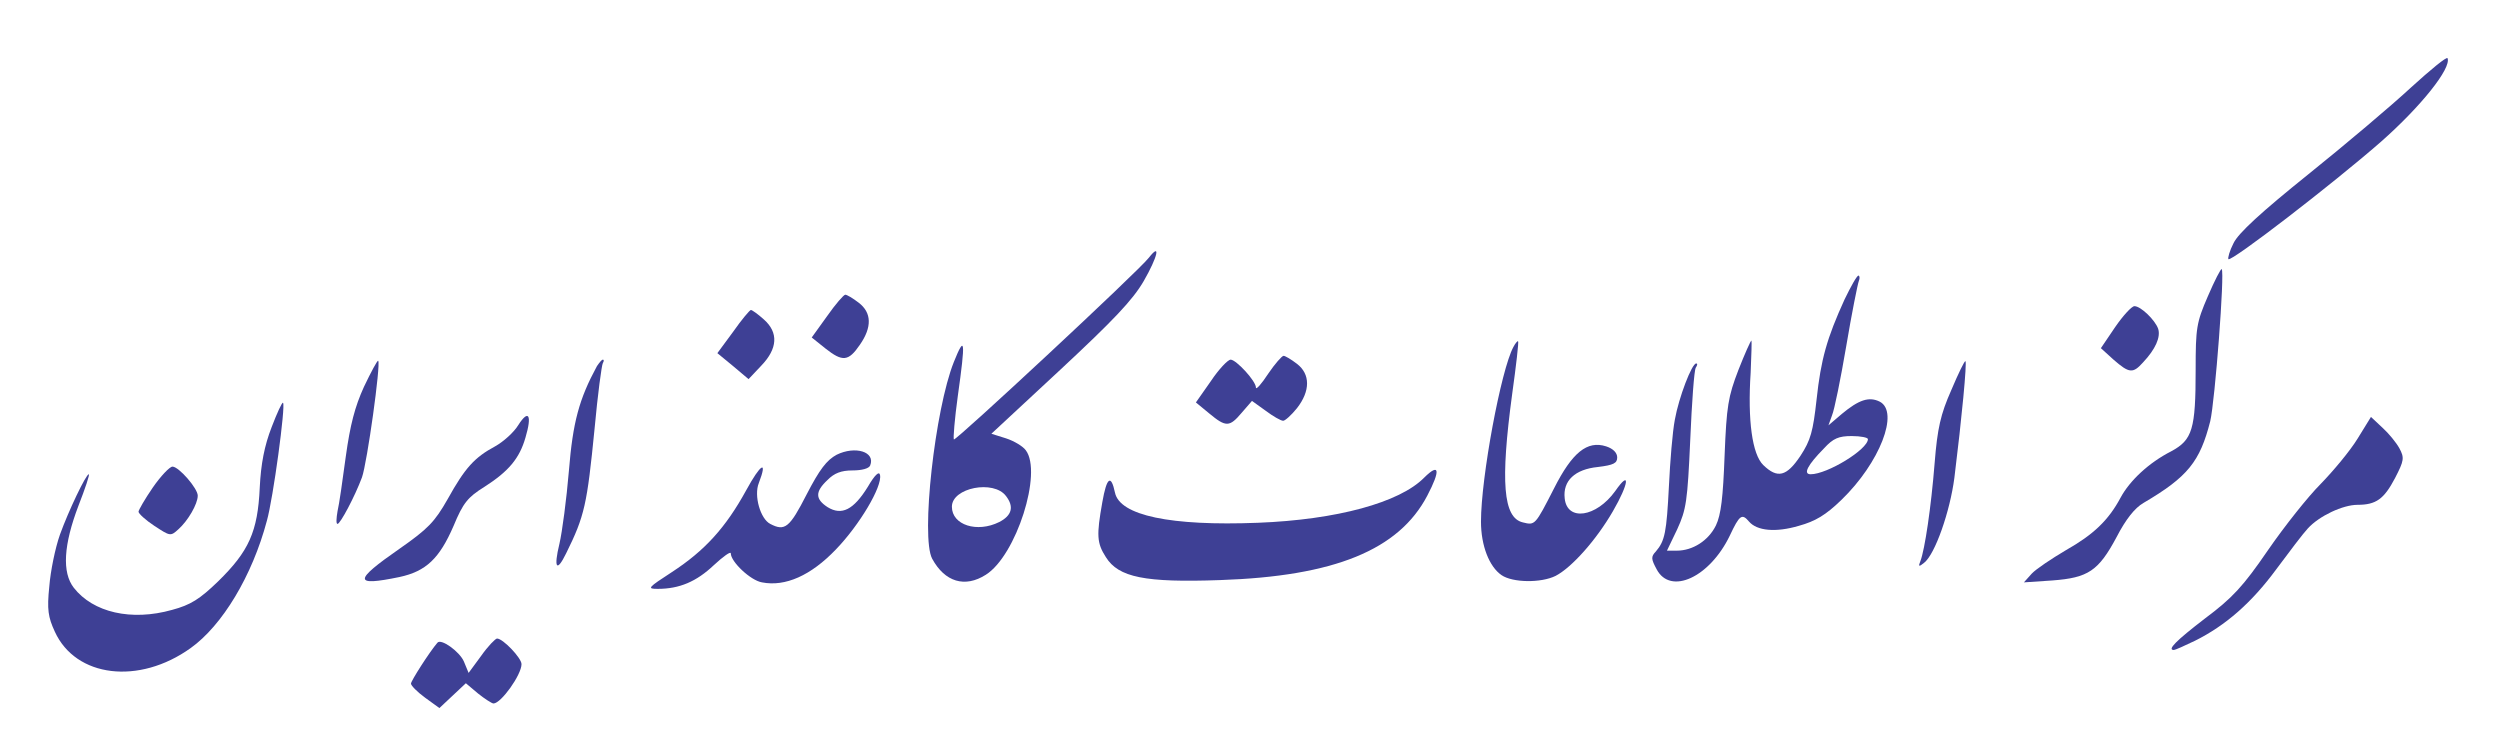 <svg width="235" height="71" viewBox="0 0 235 71" fill="none" xmlns="http://www.w3.org/2000/svg">
<g filter="url(#filter0_d_70_732)">
<path d="M226.618 4.238C224.8 5.925 220.42 9.624 216.931 12.425C212.552 15.945 210.399 17.92 209.954 18.854C209.583 19.572 209.397 20.254 209.471 20.362C209.768 20.613 219.232 13.323 223.798 9.337C227.583 5.997 230.441 2.406 230.07 1.472C229.996 1.293 228.474 2.55 226.618 4.238Z" fill="#3E4095"/>
<path d="M107.999 20.218C107.071 21.439 89.849 37.456 89.664 37.312C89.59 37.204 89.738 35.373 90.035 33.218C90.777 27.939 90.703 27.436 89.664 30.022C87.882 34.475 86.546 46.505 87.623 48.517C88.81 50.707 90.703 51.282 92.67 50.025C95.528 48.229 98.015 40.401 96.419 38.318C96.159 37.959 95.342 37.456 94.563 37.204L93.19 36.773L99.685 30.74C104.658 26.108 106.477 24.204 107.516 22.409C108.815 20.146 109.149 18.746 107.999 20.218ZM94.563 42.627C95.342 43.633 95.12 44.459 93.932 45.069C91.854 46.111 89.478 45.356 89.478 43.633C89.478 41.837 93.412 41.083 94.563 42.627Z" fill="#3E4095"/>
<path d="M207.541 23.845C206.465 26.323 206.391 26.826 206.391 30.776C206.391 36.343 206.094 37.348 204.09 38.425C201.974 39.503 200.192 41.191 199.339 42.771C198.188 44.925 196.778 46.254 194.18 47.727C192.844 48.517 191.396 49.486 190.988 49.917L190.246 50.743L192.918 50.563C196.295 50.312 197.26 49.666 198.968 46.47C199.821 44.818 200.675 43.74 201.491 43.273C205.648 40.831 206.799 39.395 207.764 35.588C208.209 33.685 209.137 21.583 208.84 21.296C208.766 21.224 208.172 22.373 207.541 23.845Z" fill="#3E4095"/>
<path d="M173.395 24.133C171.725 27.796 171.168 29.771 170.76 33.541C170.426 36.558 170.203 37.384 169.238 38.856C167.939 40.795 167.086 41.011 165.75 39.718C164.71 38.713 164.265 35.517 164.562 31.028C164.636 29.376 164.673 28.011 164.636 28.011C164.562 28.011 164.005 29.268 163.411 30.776C162.446 33.29 162.298 34.152 162.112 38.82C161.964 42.771 161.778 44.387 161.296 45.392C160.591 46.829 159.106 47.762 157.621 47.762H156.694L157.659 45.751C158.512 43.884 158.623 43.13 158.883 37.348C159.032 33.829 159.254 30.776 159.403 30.561C159.551 30.345 159.588 30.166 159.44 30.166C159.032 30.166 157.807 33.362 157.436 35.445C157.213 36.594 156.99 39.395 156.879 41.693C156.656 46.039 156.508 46.829 155.654 47.834C155.172 48.337 155.209 48.552 155.729 49.522C157.028 51.964 160.702 50.276 162.595 46.362C163.523 44.387 163.745 44.243 164.413 45.033C165.156 45.895 166.9 46.075 169.09 45.428C170.649 44.997 171.614 44.423 173.098 42.986C176.699 39.503 178.554 34.727 176.699 33.757C175.696 33.254 174.731 33.577 173.135 34.906L171.874 35.983L172.208 35.05C172.43 34.547 173.024 31.602 173.544 28.55C174.063 25.461 174.62 22.696 174.731 22.409C174.843 22.157 174.806 21.906 174.694 21.906C174.546 21.906 173.989 22.912 173.395 24.133ZM175.585 37.276C175.585 38.246 171.762 40.58 170.203 40.58C169.461 40.58 169.906 39.718 171.465 38.138C172.319 37.204 172.839 36.989 174.063 36.989C174.917 36.989 175.585 37.133 175.585 37.276Z" fill="#3E4095"/>
<path d="M77.75 25.713L76.302 27.724L77.601 28.765C79.197 30.022 79.754 29.986 80.83 28.406C81.981 26.754 81.944 25.39 80.719 24.456C80.162 24.025 79.606 23.702 79.457 23.702C79.309 23.702 78.529 24.599 77.75 25.713Z" fill="#3E4095"/>
<path d="M198.819 26.754L197.483 28.729L198.671 29.807C200.155 31.099 200.489 31.135 201.454 30.058C202.605 28.837 203.124 27.688 202.865 26.898C202.568 26.072 201.232 24.779 200.638 24.779C200.378 24.779 199.561 25.677 198.819 26.754Z" fill="#3E4095"/>
<path d="M68.916 27.185L67.432 29.196L68.916 30.417L70.364 31.638L71.552 30.381C73.111 28.765 73.185 27.257 71.811 26.036C71.255 25.533 70.698 25.138 70.587 25.138C70.475 25.138 69.696 26.072 68.916 27.185Z" fill="#3E4095"/>
<path d="M142.256 28.622C141.105 30.74 139.212 40.867 139.212 45.033C139.212 47.296 139.992 49.271 141.142 50.061C142.182 50.779 144.854 50.815 146.227 50.133C147.749 49.343 150.05 46.757 151.609 44.063C153.131 41.442 153.279 40.077 151.832 42.16C150.05 44.638 147.303 45.033 147.081 42.843C146.895 41.191 148.046 40.113 150.198 39.898C151.683 39.718 152.017 39.539 152.017 39C152.017 38.569 151.646 38.174 150.978 37.959C149.196 37.384 147.786 38.533 146.079 41.909C144.297 45.392 144.297 45.392 143.147 45.105C141.291 44.674 141.031 41.298 142.144 33.039C142.516 30.381 142.775 28.119 142.701 28.083C142.664 28.011 142.441 28.262 142.256 28.622Z" fill="#3E4095"/>
<path d="M119.207 31.135C118.576 32.105 118.057 32.679 118.057 32.428C118.057 31.818 116.201 29.807 115.681 29.807C115.422 29.807 114.568 30.704 113.826 31.818L112.415 33.829L113.677 34.87C115.236 36.163 115.57 36.163 116.721 34.798L117.686 33.685L118.985 34.619C119.653 35.121 120.395 35.552 120.618 35.552C120.803 35.552 121.397 35.014 121.917 34.367C123.179 32.751 123.179 31.171 121.917 30.202C121.36 29.771 120.803 29.448 120.655 29.448C120.506 29.448 119.838 30.202 119.207 31.135Z" fill="#3E4095"/>
<path d="M34.214 32.356C33.36 34.224 32.915 35.947 32.507 38.892C32.21 41.119 31.875 43.453 31.727 44.063C31.616 44.71 31.579 45.248 31.727 45.248C31.987 45.248 33.36 42.663 34.028 40.867C34.511 39.503 35.81 30.202 35.55 29.914C35.476 29.843 34.882 30.956 34.214 32.356Z" fill="#3E4095"/>
<path d="M56.112 30.417C54.441 33.505 53.848 35.66 53.477 40.257C53.254 42.914 52.846 46.003 52.586 47.116C52.029 49.414 52.326 49.845 53.217 48.014C54.961 44.494 55.184 43.417 55.889 36.307C56.186 33.075 56.557 30.309 56.668 30.13C56.78 29.95 56.78 29.807 56.668 29.807C56.557 29.807 56.334 30.094 56.112 30.417Z" fill="#3E4095"/>
<path d="M183.417 32.68C182.414 34.942 182.117 36.271 181.858 39.503C181.524 43.704 180.93 47.655 180.522 48.732C180.299 49.271 180.373 49.307 180.856 48.912C181.895 48.121 183.305 44.063 183.713 40.903C184.419 35.229 184.901 30.094 184.753 29.95C184.678 29.878 184.085 31.099 183.417 32.68Z" fill="#3E4095"/>
<path d="M25.529 36.163C24.861 37.887 24.527 39.575 24.416 41.837C24.23 46.003 23.376 47.834 20.518 50.635C18.774 52.323 17.92 52.862 16.176 53.329C12.353 54.406 8.753 53.58 6.934 51.246C5.821 49.809 5.969 47.224 7.38 43.525C8.011 41.909 8.456 40.58 8.345 40.58C8.085 40.58 6.452 43.992 5.635 46.254C5.19 47.511 4.744 49.702 4.633 51.138C4.41 53.293 4.522 54.011 5.153 55.376C7.12 59.685 13.058 60.403 17.92 56.92C20.89 54.801 23.71 50.133 25.084 44.961C25.677 42.879 26.865 34.08 26.605 33.865C26.531 33.757 26.049 34.798 25.529 36.163Z" fill="#3E4095"/>
<path d="M48.726 35.947C48.318 36.63 47.316 37.528 46.536 37.959C44.606 39 43.715 39.97 42.082 42.914C40.858 45.069 40.227 45.715 37.554 47.583C33.212 50.599 33.212 51.138 37.554 50.24C40.041 49.702 41.303 48.517 42.639 45.428C43.53 43.273 43.975 42.735 45.534 41.765C47.835 40.293 48.837 39.072 49.394 37.133C50.025 35.014 49.691 34.439 48.726 35.947Z" fill="#3E4095"/>
<path d="M221.608 37.24C220.902 38.389 219.344 40.257 218.156 41.478C216.968 42.663 214.741 45.464 213.183 47.726C210.844 51.138 209.842 52.215 207.244 54.155C204.535 56.237 203.681 57.099 204.349 57.099C204.46 57.099 205.351 56.704 206.316 56.237C209.211 54.801 211.661 52.646 213.962 49.522C215.187 47.87 216.523 46.11 216.931 45.679C218.007 44.494 220.234 43.453 221.608 43.453C223.352 43.453 224.094 42.914 225.134 40.939C225.987 39.287 226.024 39.036 225.542 38.138C225.245 37.599 224.54 36.737 223.946 36.199L222.87 35.193L221.608 37.24Z" fill="#3E4095"/>
<path d="M78.641 38.748C77.713 39.251 77.045 40.113 75.82 42.483C74.224 45.608 73.779 45.967 72.405 45.248C71.478 44.782 70.847 42.591 71.329 41.406C72.183 39.179 71.515 39.575 70.141 42.088C68.211 45.608 66.244 47.762 63.164 49.773C60.9 51.246 60.788 51.353 61.828 51.353C63.869 51.353 65.465 50.671 67.098 49.127C67.989 48.301 68.694 47.798 68.694 48.014C68.694 48.804 70.55 50.563 71.626 50.743C73.816 51.174 76.228 50.097 78.567 47.655C80.793 45.356 82.946 41.729 82.723 40.652C82.649 40.257 82.241 40.616 81.573 41.765C80.237 43.92 79.123 44.494 77.787 43.668C76.636 42.914 76.599 42.232 77.787 41.119C78.418 40.472 79.086 40.221 80.125 40.221C81.016 40.221 81.684 40.041 81.796 39.754C82.315 38.461 80.385 37.887 78.641 38.748Z" fill="#3E4095"/>
<path d="M14.357 41.837C13.615 42.914 13.021 43.956 13.021 44.099C13.021 44.279 13.689 44.889 14.506 45.428C15.99 46.398 16.028 46.434 16.77 45.751C17.661 44.961 18.588 43.381 18.588 42.591C18.588 41.909 16.807 39.862 16.213 39.862C15.953 39.862 15.1 40.76 14.357 41.837Z" fill="#3E4095"/>
<path d="M133.868 40.903C131.567 43.238 125.666 44.854 118.242 45.141C110.04 45.464 105.252 44.459 104.807 42.304C104.436 40.544 104.027 40.867 103.619 43.202C103.062 46.326 103.1 47.044 103.953 48.373C105.141 50.276 107.628 50.779 114.679 50.528C125.443 50.169 131.493 47.691 134.165 42.591C135.427 40.185 135.315 39.467 133.868 40.903Z" fill="#3E4095"/>
<path d="M45.237 57.638L44.049 59.254L43.604 58.177C43.196 57.243 41.451 55.986 41.117 56.417C40.375 57.279 38.631 60.008 38.631 60.26C38.631 60.439 39.224 61.05 39.967 61.588L41.303 62.558L42.528 61.409L43.79 60.224L44.94 61.193C45.571 61.696 46.239 62.127 46.388 62.127C47.093 62.127 49.023 59.434 49.023 58.428C49.023 57.854 47.278 56.022 46.722 56.022C46.573 56.022 45.868 56.74 45.237 57.638Z" fill="#3E4095"/>
</g>
<defs>
<filter id="filter0_d_70_732" x="-1" y="0" width="237" height="73" filterUnits="userSpaceOnUse" color-interpolation-filters="sRGB">
<feFlood flood-opacity="0" result="BackgroundImageFix"/>
<feColorMatrix in="SourceAlpha" type="matrix" values="0 0 0 0 0 0 0 0 0 0 0 0 0 0 0 0 0 0 127 0" result="hardAlpha"/>
<feOffset dy="4"/>
<feGaussianBlur stdDeviation="2"/>
<feColorMatrix type="matrix" values="0 0 0 0 0 0 0 0 0 0 0 0 0 0 0 0 0 0 0.3 0"/>
<feBlend mode="normal" in2="BackgroundImageFix" result="effect1_dropShadow_70_732"/>
<feBlend mode="normal" in="SourceGraphic" in2="effect1_dropShadow_70_732" result="shape"/>
</filter>
</defs>
</svg>
